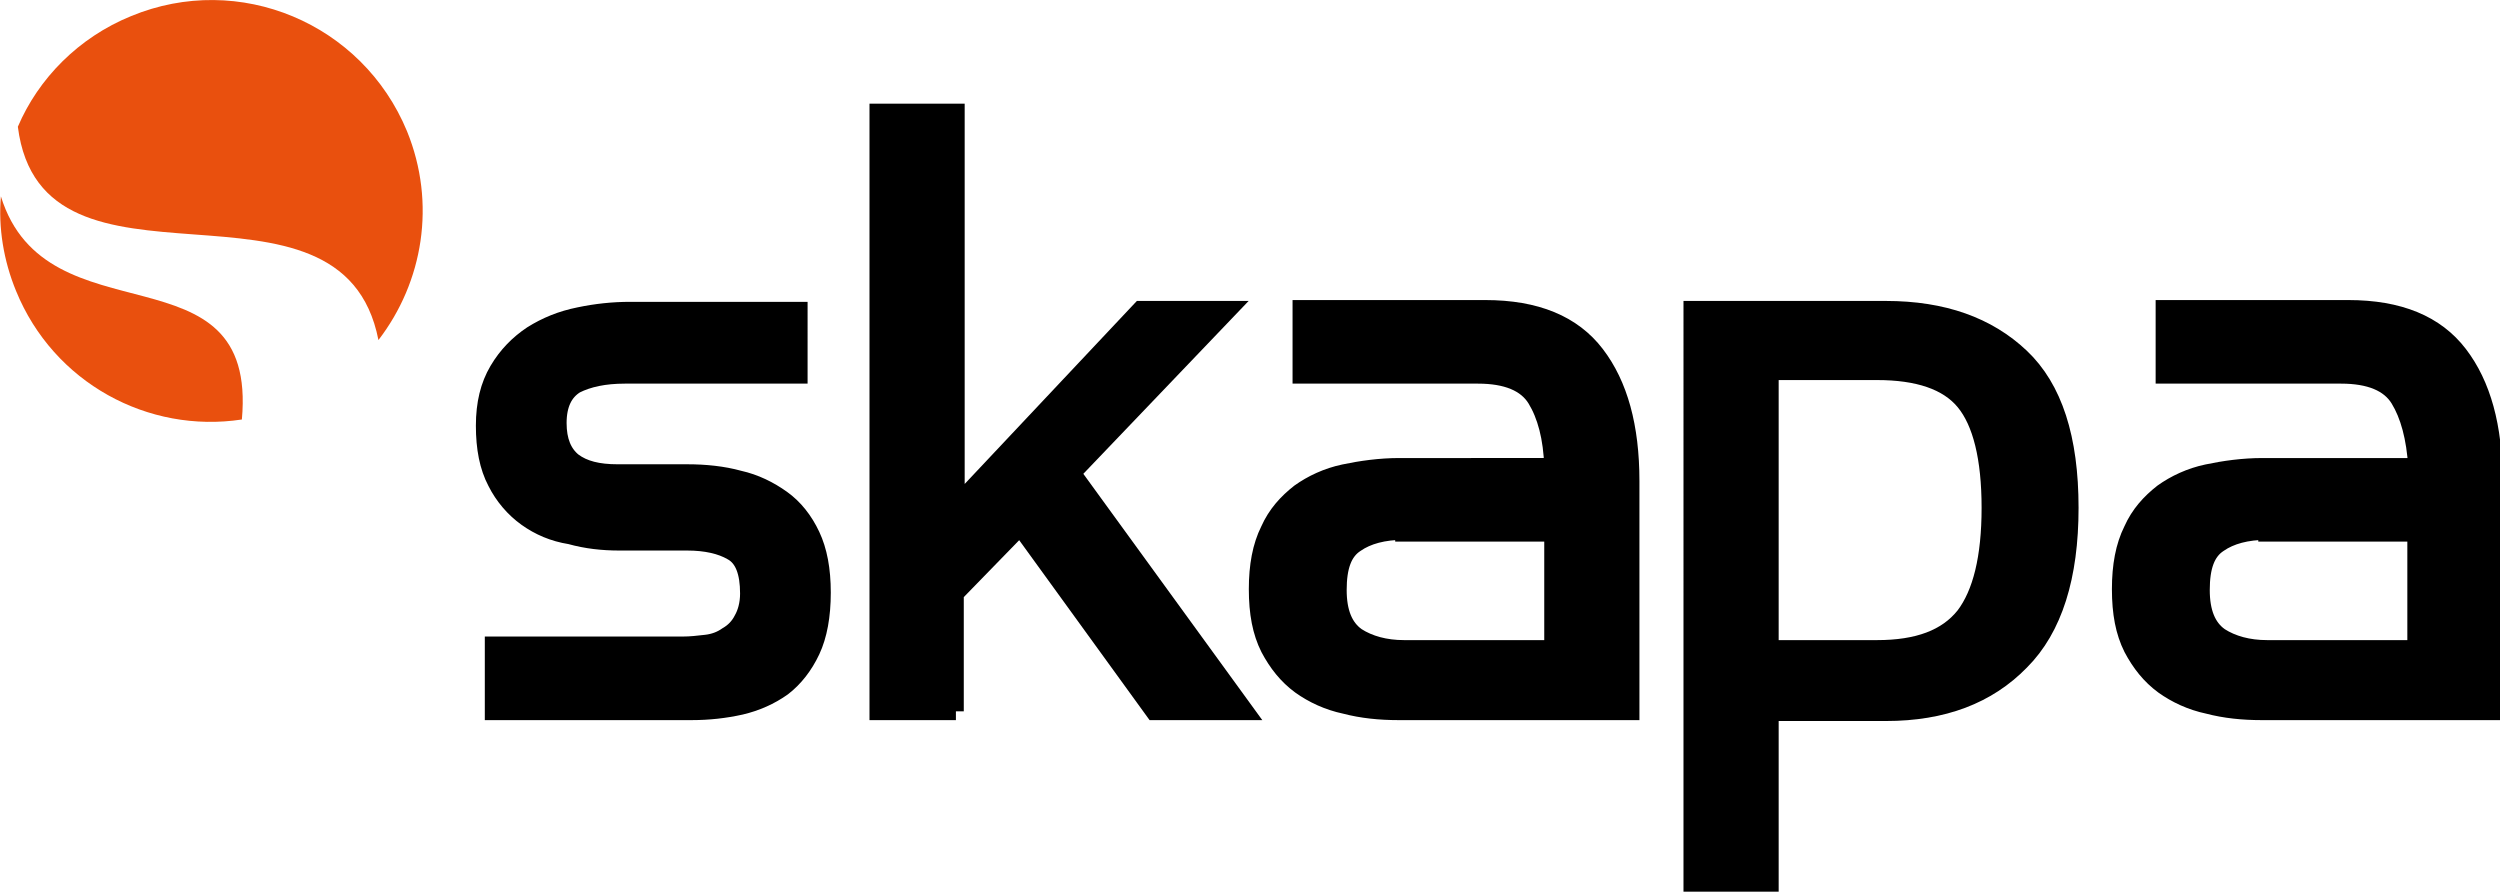 <?xml version="1.0" encoding="UTF-8"?> <!-- Generator: Adobe Illustrator 23.0.1, SVG Export Plug-In . SVG Version: 6.00 Build 0) --> <svg xmlns="http://www.w3.org/2000/svg" xmlns:xlink="http://www.w3.org/1999/xlink" version="1.1" id="Banor" x="0px" y="0px" viewBox="0 0 280.1 99.9" style="enable-background:new 0 0 280.1 99.9;" xml:space="preserve"> <style type="text/css"> .st0{stroke:#000000;stroke-width:1.964;} .st1{fill:#E9500E;} </style> <path class="st0" d="M55.3,72.3h21.2c0.9,0,1.7-0.1,2.6-0.2c0.9-0.1,1.7-0.4,2.4-0.9c0.7-0.4,1.3-1,1.7-1.8c0.4-0.7,0.7-1.7,0.7-2.9 c0-2.4-0.6-4-1.9-4.7c-1.2-0.7-2.9-1.1-5-1.1h-7.6c-1.9,0-3.7-0.2-5.5-0.7C62,59.7,60.4,59,59,58c-1.4-1-2.6-2.4-3.4-4 c-0.9-1.7-1.3-3.8-1.3-6.3c0-2.5,0.5-4.5,1.5-6.2c1-1.7,2.3-3,3.8-4c1.6-1,3.3-1.7,5.3-2.1c1.9-0.4,3.8-0.6,5.7-0.6h18.9V42H70 c-2.3,0-4.1,0.4-5.5,1.1c-1.3,0.8-2,2.2-2,4.3c0,2,0.6,3.4,1.7,4.3c1.2,0.9,2.8,1.3,5,1.3h7.8c2,0,4,0.2,5.8,0.7 c1.8,0.4,3.4,1.2,4.8,2.2c1.4,1,2.5,2.4,3.3,4.1c0.8,1.7,1.2,3.8,1.2,6.4c0,2.6-0.4,4.8-1.2,6.5C90.1,74.6,89,76,87.7,77 c-1.4,1-3,1.7-4.7,2.1c-1.8,0.4-3.6,0.6-5.5,0.6H55.3V72.3z"></path> <path class="st0" d="M107.1,79.7h-8.7V12.6h8.7v44.1l20.7-22h9.8L120.1,53l19.4,26.7h-10.2l-15-20.7l-7.3,7.5V79.7z"></path> <path class="st0" d="M172.1,44.7c-1.1-1.8-3.3-2.7-6.5-2.7h-19.8v-7.4h20.6c5.7,0,9.8,1.7,12.4,5.1c2.6,3.4,3.9,8.1,3.9,14.2v25.8 h-26c-2.1,0-4.1-0.2-6-0.7c-1.9-0.4-3.6-1.2-5-2.2c-1.5-1.1-2.6-2.5-3.5-4.2c-0.9-1.8-1.3-3.9-1.3-6.6c0-2.6,0.4-4.8,1.3-6.6 c0.8-1.8,2-3.1,3.4-4.2c1.4-1,3.1-1.8,5-2.2c1.9-0.4,4-0.7,6.2-0.7H174C173.9,49,173.2,46.5,172.1,44.7z M157.3,59.5 c-2.3,0-4.1,0.5-5.4,1.4c-1.4,0.9-2,2.6-2,5.2c0,2.5,0.7,4.2,2.1,5.2c1.4,0.9,3.2,1.4,5.3,1.4H174v-13H157.3z"></path> <path class="st0" d="M198.3,99h-8.7V34.7h21.7c6.4,0,11.4,1.8,15.1,5.3c3.7,3.5,5.5,9.1,5.5,16.9c0,7.7-1.8,13.5-5.5,17.2 c-3.7,3.8-8.7,5.7-15.1,5.7h-13V99z M210.3,72.7c4.6,0,7.8-1.2,9.8-3.7c1.9-2.5,2.9-6.5,2.9-12.1c0-5.6-1-9.6-2.9-11.9 c-1.9-2.3-5.2-3.4-9.8-3.4h-12v31.1H210.3z"></path> <path class="st0" d="M268.8,44.7c-1.1-1.8-3.3-2.7-6.5-2.7h-19.8v-7.4h20.6c5.7,0,9.8,1.7,12.4,5.1c2.6,3.4,3.9,8.1,3.9,14.2v25.8 h-26c-2.1,0-4.1-0.2-6-0.7c-1.9-0.4-3.6-1.2-5-2.2c-1.5-1.1-2.6-2.5-3.5-4.2c-0.9-1.8-1.3-3.9-1.3-6.6c0-2.6,0.4-4.8,1.3-6.6 c0.8-1.8,2-3.1,3.4-4.2c1.4-1,3.1-1.8,5-2.2c1.9-0.4,4-0.7,6.2-0.7h17.3C270.6,49,269.9,46.5,268.8,44.7z M254,59.5 c-2.3,0-4.1,0.5-5.4,1.4c-1.4,0.9-2,2.6-2,5.2c0,2.5,0.7,4.2,2.1,5.2c1.4,0.9,3.2,1.4,5.3,1.4h16.7v-13H254z"></path> <g> <path class="st1" d="M0.1,22c-0.3,3.5,0.3,7.2,1.7,10.6c4.2,10.3,14.8,16,25.3,14.4C28.9,27.1,5.2,38.5,0.1,22z"></path> <path class="st1" d="M42.4,38.1c5-6.5,6.5-15.3,3.2-23.4C40.6,2.6,26.8-3.2,14.7,1.8C8.8,4.2,4.3,8.8,2,14.2 C4.7,35.5,38.3,17.1,42.4,38.1z"></path> </g> </svg> 
